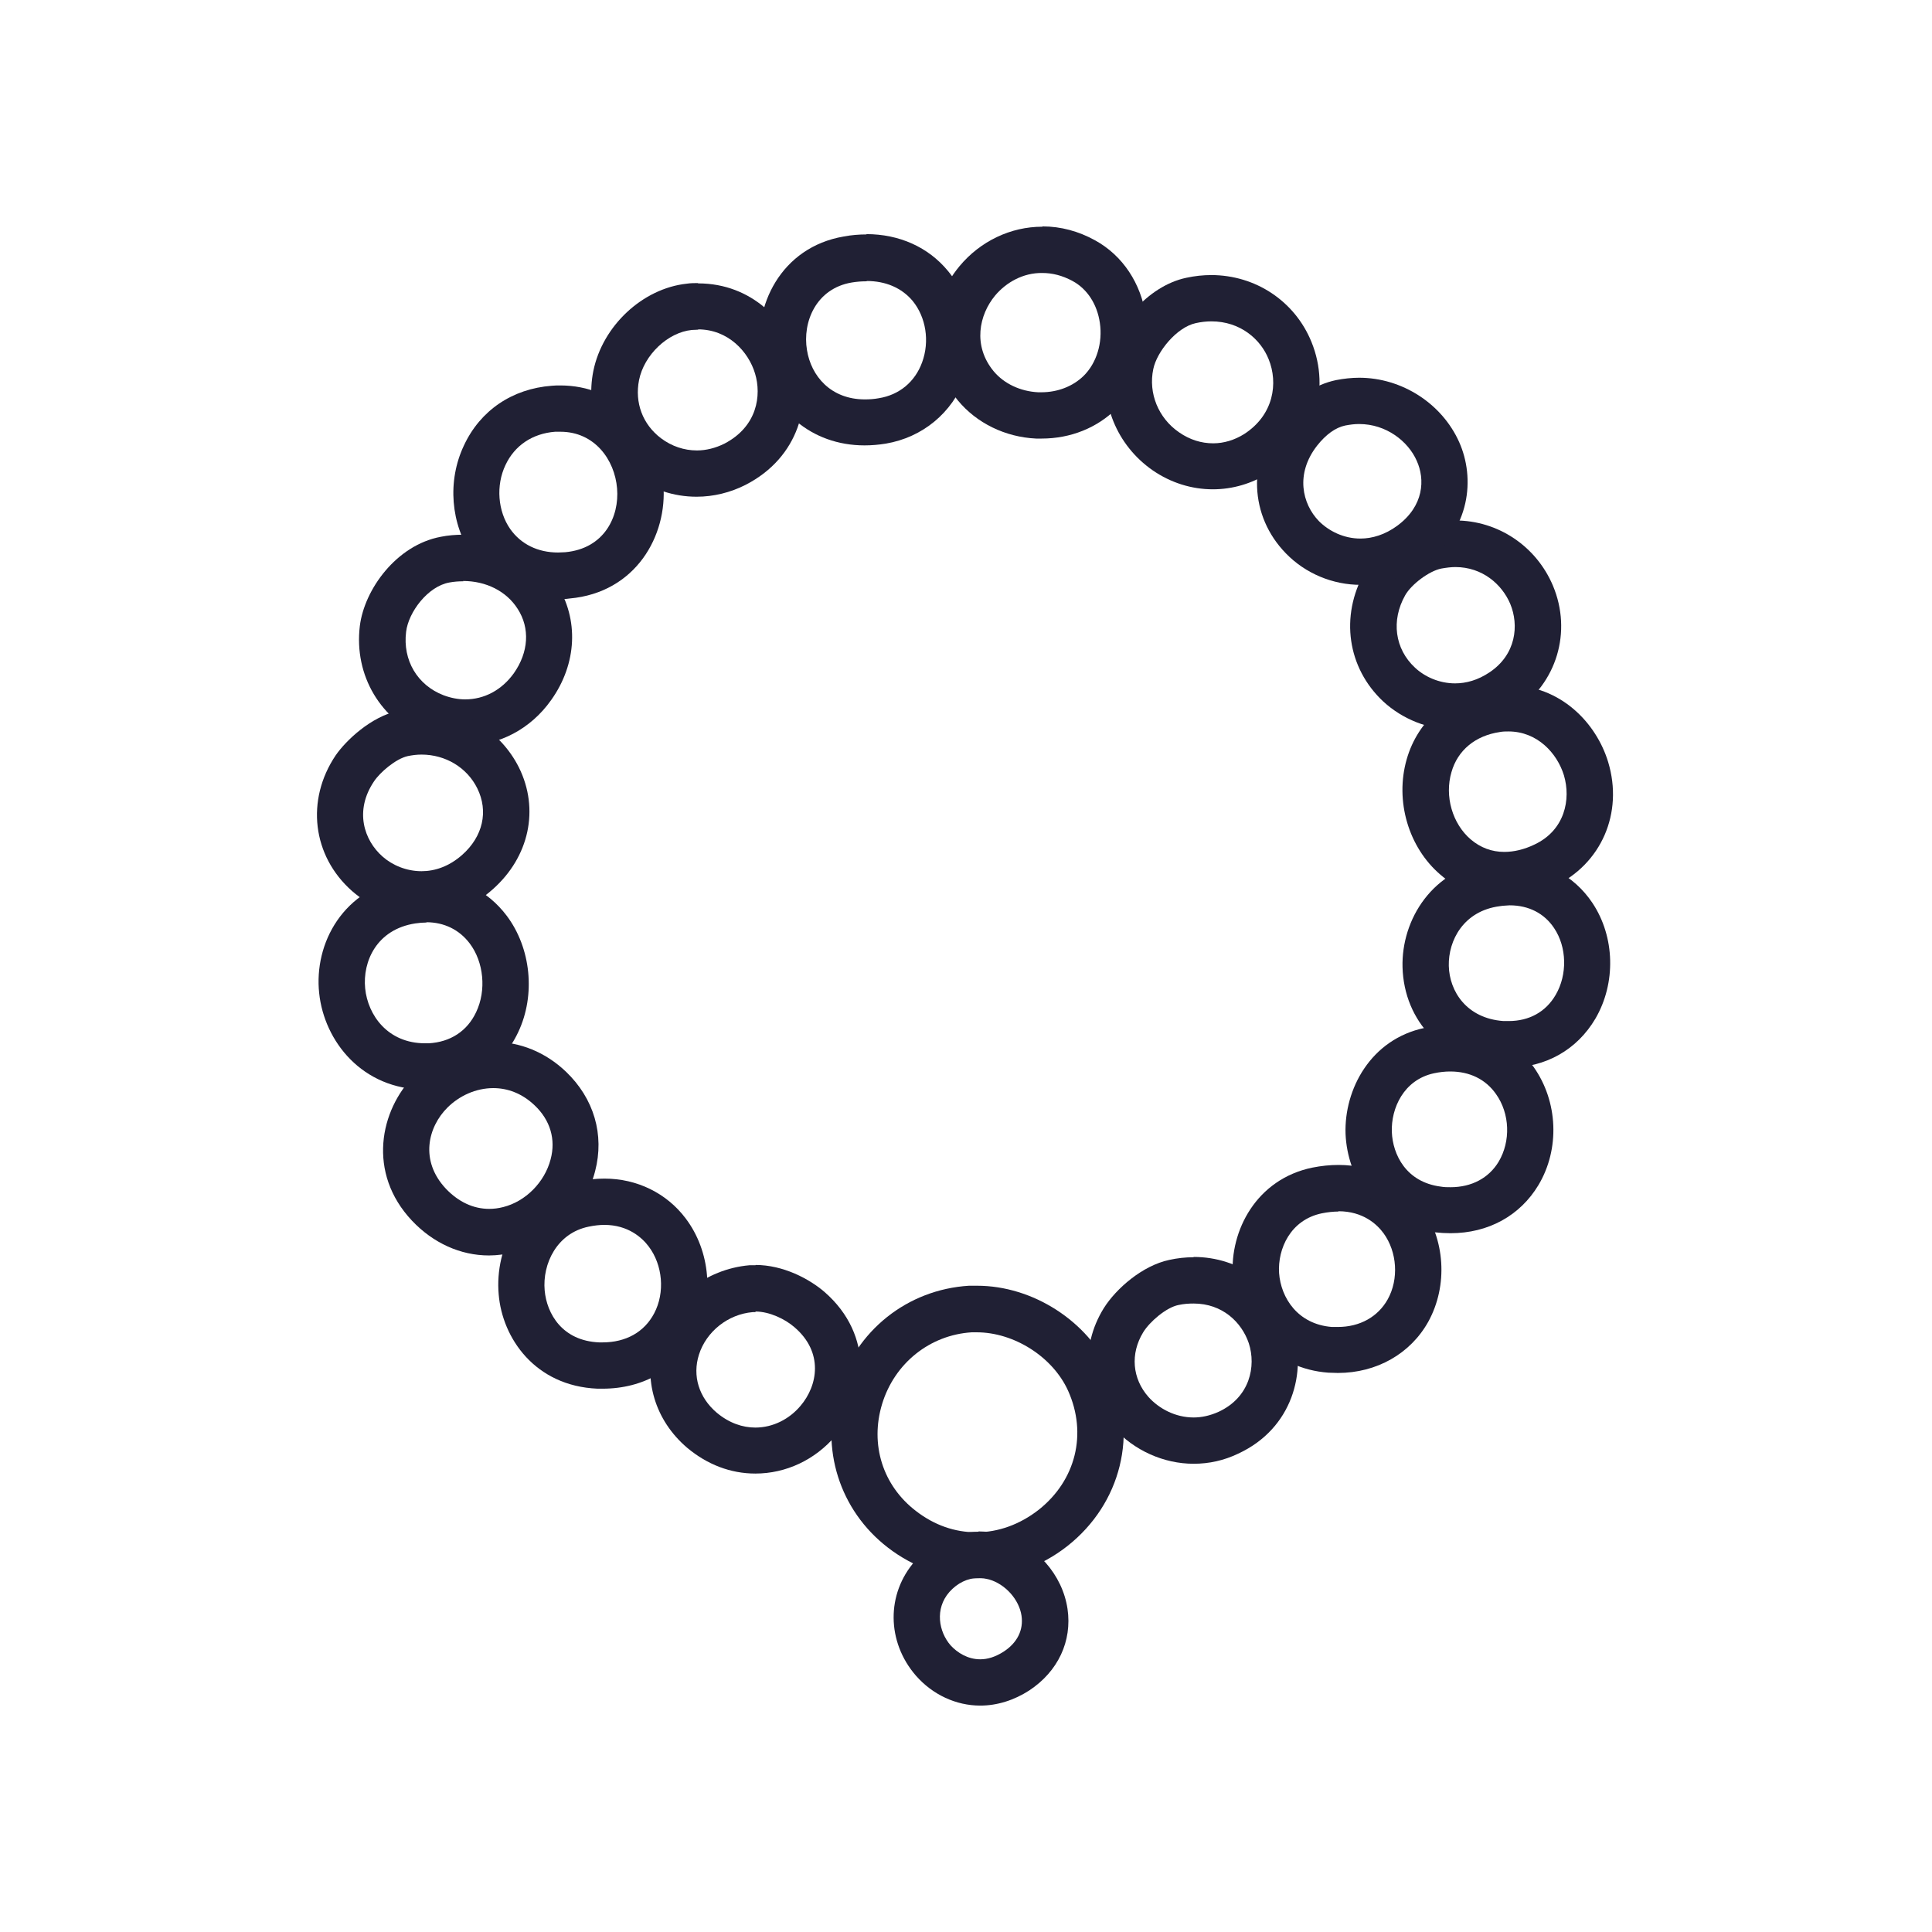 <svg xmlns="http://www.w3.org/2000/svg" xmlns:xlink="http://www.w3.org/1999/xlink" fill="none" version="1.1" width="128" height="128" viewBox="0 0 128 128"><defs><clipPath id="master_svg0_2_0189"><rect x="0" y="0" width="128" height="128" rx="0"/></clipPath></defs><g clip-path="url(#master_svg0_2_0189)"><g><g><path d="M99.939,48.46C101.846,48.46,103.163,49.895,103.615,51.369C104.087,52.961,103.674,55.006,101.669,55.95C100.981,56.284,100.293,56.441,99.664,56.441C98.838,56.441,98.091,56.166,97.442,55.615C96.223,54.574,95.693,52.745,96.164,51.153C96.577,49.698,97.757,48.735,99.369,48.499C99.565,48.46,99.762,48.46,99.959,48.46M99.939,45.393C99.605,45.393,99.251,45.412,98.897,45.471C96.086,45.884,93.943,47.693,93.196,50.308C92.409,53.06,93.314,56.146,95.437,57.955C96.616,58.977,98.091,59.508,99.644,59.508C100.745,59.508,101.846,59.252,102.966,58.722C106.092,57.247,107.567,53.866,106.544,50.484C105.778,47.948,103.438,45.393,99.939,45.393Z" fill="#202034" fill-opacity="1" style="mix-blend-mode:passthrough"/></g><g><path d="M96.42,37.569C98.209,37.569,99.506,38.709,100.057,40.006C100.647,41.422,100.45,43.368,98.681,44.547C97.914,45.059,97.147,45.275,96.4,45.275C95.358,45.275,94.395,44.842,93.746,44.233C92.409,42.994,92.154,41.107,93.098,39.436C93.51,38.709,94.69,37.824,95.496,37.667C95.83,37.608,96.145,37.569,96.44,37.569M96.42,34.502C95.909,34.502,95.378,34.561,94.847,34.659C93.196,35.013,91.25,36.448,90.404,37.922C88.773,40.832,89.264,44.253,91.643,46.474C92.921,47.654,94.651,48.342,96.4,48.342C97.796,48.342,99.172,47.909,100.391,47.103C103.143,45.275,104.165,41.854,102.888,38.807C101.787,36.192,99.251,34.482,96.42,34.482L96.42,34.502Z" fill="#202034" fill-opacity="1" style="mix-blend-mode:passthrough"/></g><g><path d="M90.05,28.093C91.839,28.093,93.294,29.233,93.864,30.531C94.415,31.749,94.356,33.519,92.567,34.836C91.761,35.426,90.915,35.681,90.129,35.681C89.028,35.681,88.045,35.19,87.377,34.521C86.276,33.381,85.804,31.396,87.259,29.528C87.849,28.781,88.478,28.329,89.126,28.191C89.441,28.132,89.736,28.093,90.031,28.093M90.05,25.026C89.539,25.026,89.028,25.085,88.517,25.183C87.121,25.478,85.883,26.304,84.841,27.641C82.639,30.472,82.777,34.187,85.195,36.664C86.492,38.001,88.301,38.748,90.149,38.748C91.643,38.748,93.117,38.257,94.395,37.313C97.442,35.072,97.737,31.671,96.675,29.292C95.535,26.736,92.881,25.026,90.05,25.026Z" fill="#202034" fill-opacity="1" style="mix-blend-mode:passthrough"/></g><g><path d="M80.26,21.291C82.167,21.291,83.524,22.47,84.054,23.807C84.684,25.36,84.408,27.483,82.423,28.761C81.794,29.154,81.086,29.371,80.378,29.371C79.592,29.371,78.825,29.135,78.117,28.643C76.741,27.7,76.073,26.048,76.407,24.456C76.643,23.296,77.96,21.684,79.218,21.409C79.572,21.33,79.926,21.291,80.26,21.291ZM80.26,18.224C79.71,18.224,79.159,18.283,78.609,18.401C75.975,18.951,73.871,21.645,73.399,23.827C72.809,26.638,73.989,29.508,76.368,31.16C77.567,31.985,78.943,32.418,80.358,32.418C81.656,32.418,82.934,32.044,84.054,31.337C87.043,29.449,88.202,25.871,86.885,22.647C85.784,19.954,83.189,18.224,80.241,18.224L80.26,18.224Z" fill="#202034" fill-opacity="1" style="mix-blend-mode:passthrough"/></g><g><path d="M69.055,18.086C69.703,18.086,70.372,18.244,71.06,18.617C72.043,19.148,72.692,20.17,72.868,21.389C73.065,22.706,72.652,24.063,71.787,24.908C71.079,25.596,70.077,25.989,68.996,25.989C68.917,25.989,68.858,25.989,68.779,25.989C67.6,25.93,66.519,25.419,65.831,24.594C64.435,22.903,64.867,20.858,65.929,19.581C66.656,18.716,67.777,18.067,69.055,18.086ZM69.055,15.02C66.951,15.02,64.946,15.983,63.57,17.634C61.368,20.288,61.329,23.945,63.471,26.54C64.71,28.034,66.597,28.958,68.642,29.056C68.76,29.056,68.878,29.056,69.015,29.056C70.922,29.056,72.692,28.348,73.969,27.071C75.522,25.518,76.23,23.237,75.916,20.957C75.601,18.775,74.382,16.927,72.554,15.924C71.453,15.315,70.273,15,69.074,15L69.055,15.02Z" fill="#202034" fill-opacity="1" style="mix-blend-mode:passthrough"/></g><g><path d="M57.416,18.617C58.675,18.617,59.736,19.069,60.464,19.934C61.348,21.016,61.604,22.608,61.093,24.004C60.621,25.301,59.579,26.166,58.222,26.383C57.908,26.442,57.593,26.461,57.299,26.461C55.038,26.461,53.74,24.908,53.465,23.198C53.15,21.33,54.074,19.109,56.434,18.716C56.787,18.657,57.102,18.637,57.436,18.637M57.416,15.531C56.925,15.531,56.414,15.57,55.903,15.668C51.735,16.376,49.848,20.308,50.418,23.689C51.008,27.169,53.76,29.508,57.279,29.508C57.731,29.508,58.222,29.469,58.694,29.39C61.112,28.978,63.078,27.366,63.943,25.046C64.848,22.608,64.415,19.895,62.803,17.949C61.505,16.376,59.579,15.511,57.397,15.511L57.416,15.531Z" fill="#202034" fill-opacity="1" style="mix-blend-mode:passthrough"/></g><g><path d="M46.25,21.822C48.236,21.822,49.592,23.296,50.025,24.751C50.457,26.186,50.182,28.25,48,29.39C47.41,29.685,46.781,29.843,46.172,29.843C45.326,29.843,44.501,29.567,43.793,29.036C42.574,28.113,42.043,26.677,42.338,25.183C42.672,23.512,44.245,22.018,45.837,21.861C45.995,21.861,46.132,21.841,46.27,21.841M46.25,18.755C46.014,18.755,45.759,18.755,45.503,18.794C42.574,19.109,39.92,21.586,39.311,24.574C38.78,27.228,39.782,29.862,41.925,31.494C43.164,32.418,44.618,32.909,46.152,32.909C47.272,32.909,48.393,32.634,49.396,32.123C52.993,30.275,53.78,26.638,52.954,23.886C52.187,21.33,49.828,18.775,46.25,18.775L46.25,18.755Z" fill="#202034" fill-opacity="1" style="mix-blend-mode:passthrough"/></g><g><path d="M37.128,28.604C39.389,28.604,40.726,30.452,40.883,32.359C41.041,34.226,40.038,36.35,37.443,36.586C37.286,36.586,37.128,36.605,36.971,36.605C35.634,36.605,34.514,36.055,33.806,35.052C32.98,33.873,32.843,32.162,33.491,30.806C34.101,29.508,35.28,28.722,36.775,28.604C36.892,28.604,36.991,28.604,37.109,28.604M37.128,25.537C36.932,25.537,36.755,25.537,36.558,25.557C33.944,25.753,31.82,27.189,30.739,29.508C29.619,31.867,29.855,34.738,31.309,36.822C32.587,38.65,34.651,39.692,36.991,39.692C37.246,39.692,37.482,39.692,37.738,39.652C42.141,39.259,44.225,35.465,43.95,32.103C43.636,28.289,40.765,25.537,37.128,25.537Z" fill="#202034" fill-opacity="1" style="mix-blend-mode:passthrough"/></g><g><path d="M30.68,38.492C32.194,38.492,33.55,39.161,34.297,40.34C35.123,41.618,35.025,43.211,34.042,44.606C33.236,45.727,32.076,46.336,30.818,46.336C30.346,46.336,29.855,46.238,29.383,46.061C27.653,45.393,26.67,43.741,26.906,41.854C27.063,40.557,28.341,38.846,29.776,38.591C30.09,38.532,30.405,38.512,30.7,38.512M30.68,35.426C30.189,35.426,29.697,35.465,29.206,35.563C26.257,36.114,24.134,39.063,23.839,41.481C23.446,44.764,25.235,47.752,28.262,48.931C29.088,49.246,29.933,49.403,30.798,49.403C33.059,49.403,35.162,48.302,36.519,46.376C38.229,43.977,38.367,41.028,36.873,38.689C35.575,36.645,33.256,35.426,30.68,35.426Z" fill="#202034" fill-opacity="1" style="mix-blend-mode:passthrough"/></g><g><path d="M27.928,49.993C29.501,49.993,30.936,50.838,31.624,52.234C32.371,53.748,31.997,55.419,30.621,56.638C29.756,57.404,28.813,57.719,27.928,57.719C26.925,57.719,26.001,57.326,25.353,56.756C24.114,55.674,23.465,53.709,24.783,51.762C25.176,51.173,26.218,50.268,27.024,50.091C27.319,50.032,27.613,49.993,27.928,49.993ZM27.928,46.926C27.417,46.926,26.906,46.985,26.414,47.083C24.566,47.477,22.915,49.069,22.247,50.032C20.241,53.001,20.693,56.716,23.328,59.036C24.606,60.157,26.237,60.766,27.928,60.766C29.619,60.766,31.29,60.137,32.646,58.918C35.064,56.775,35.752,53.61,34.376,50.838C33.157,48.42,30.7,46.907,27.928,46.907L27.928,46.926Z" fill="#202034" fill-opacity="1" style="mix-blend-mode:passthrough"/></g><g><path d="M28.243,61.1C29.422,61.1,30.425,61.592,31.113,62.496C32.056,63.735,32.233,65.622,31.545,67.057C30.955,68.315,29.835,69.043,28.4,69.121C28.321,69.121,28.243,69.121,28.164,69.121C25.687,69.121,24.37,67.254,24.193,65.484C24.016,63.695,24.959,61.572,27.515,61.179C27.771,61.14,28.026,61.12,28.262,61.12M28.243,58.034C27.83,58.034,27.417,58.073,27.024,58.132C22.718,58.82,20.792,62.516,21.146,65.799C21.48,68.984,23.996,72.188,28.164,72.188C28.282,72.188,28.4,72.188,28.537,72.188C31.152,72.07,33.256,70.674,34.337,68.374C35.497,65.917,35.182,62.811,33.57,60.668C32.292,58.977,30.405,58.053,28.262,58.053L28.243,58.034Z" fill="#202034" fill-opacity="1" style="mix-blend-mode:passthrough"/></g><g><path d="M32.685,72.09C33.609,72.09,34.573,72.424,35.418,73.23C36.46,74.213,36.833,75.491,36.48,76.808C36.086,78.322,34.828,79.599,33.334,79.973C33.02,80.052,32.725,80.091,32.41,80.091C31.368,80.091,30.385,79.639,29.54,78.754C27.79,76.886,28.361,74.665,29.638,73.387C30.425,72.601,31.526,72.09,32.685,72.09ZM32.685,69.023C30.779,69.023,28.891,69.829,27.476,71.225C25.156,73.544,24.311,77.712,27.299,80.877C28.695,82.352,30.503,83.177,32.391,83.177C32.941,83.177,33.511,83.099,34.062,82.961C36.657,82.293,38.76,80.189,39.428,77.594C40.058,75.176,39.35,72.778,37.502,71.008C36.145,69.711,34.455,69.023,32.666,69.023L32.685,69.023Z" fill="#202034" fill-opacity="1" style="mix-blend-mode:passthrough"/></g><g><path d="M40.038,81.152C41.611,81.152,42.535,81.998,42.967,82.568C43.911,83.806,44.068,85.635,43.341,87.011C42.692,88.249,41.473,88.937,39.92,88.937C39.841,88.937,39.782,88.937,39.704,88.937C37.246,88.839,36.224,87.03,36.086,85.497C35.929,83.728,36.892,81.703,38.996,81.27C39.37,81.192,39.723,81.152,40.038,81.152ZM40.038,78.086C39.487,78.086,38.937,78.145,38.367,78.263C34.514,79.069,32.764,82.647,33.039,85.753C33.275,88.643,35.438,91.827,39.586,92.004C39.704,92.004,39.802,92.004,39.92,92.004C42.633,92.004,44.874,90.707,46.073,88.426C47.331,86.008,47.076,82.902,45.425,80.72C44.166,79.049,42.2,78.086,40.058,78.086L40.038,78.086Z" fill="#202034" fill-opacity="1" style="mix-blend-mode:passthrough"/></g><g><path d="M50.064,86.893C50.968,86.893,52.01,87.384,52.639,87.935C54.566,89.586,54.192,91.788,53.033,93.144C52.305,94.009,51.224,94.58,50.044,94.58C49.199,94.58,48.314,94.285,47.489,93.597C46.309,92.594,45.857,91.159,46.309,89.743C46.801,88.21,48.236,87.07,49.867,86.932C49.867,86.932,49.985,86.932,50.044,86.932M50.064,83.826C49.926,83.826,49.789,83.826,49.651,83.826C46.742,84.082,44.245,86.067,43.4,88.78C42.574,91.375,43.4,94.108,45.523,95.916C46.86,97.037,48.413,97.627,50.044,97.627C52.069,97.627,53.996,96.722,55.352,95.13C57.475,92.653,57.928,88.466,54.625,85.595C53.622,84.73,51.892,83.806,50.044,83.806L50.064,83.826Z" fill="#202034" fill-opacity="1" style="mix-blend-mode:passthrough"/></g><g><path d="M64.828,104.547C65.064,104.547,65.3,104.586,65.536,104.645C66.617,104.959,67.521,105.982,67.678,107.043C67.816,107.987,67.403,108.832,66.499,109.422C65.948,109.776,65.437,109.933,64.946,109.933C64.12,109.933,63.432,109.501,62.98,109.009C62.194,108.105,61.918,106.591,62.901,105.471C63.432,104.881,64.101,104.547,64.828,104.547ZM64.828,101.48C63.236,101.48,61.741,102.168,60.621,103.426C58.714,105.589,58.734,108.773,60.68,111.014C61.781,112.273,63.334,113,64.946,113C66.066,113,67.187,112.646,68.19,111.997C70.096,110.739,71.04,108.734,70.726,106.591C70.391,104.33,68.661,102.364,66.42,101.696C65.909,101.539,65.359,101.46,64.828,101.46L64.828,101.48Z" fill="#202034" fill-opacity="1" style="mix-blend-mode:passthrough"/></g><g><path d="M64.71,88.269C67.167,88.269,69.743,89.881,70.765,92.142C72.043,94.992,71.276,98.079,68.819,100.025C67.56,101.008,66.125,101.519,64.69,101.519C63.255,101.519,61.899,101.047,60.68,100.104C58.478,98.413,57.633,95.7,58.439,93.026C59.264,90.314,61.604,88.446,64.376,88.269C64.494,88.269,64.592,88.269,64.71,88.269ZM64.71,85.183C64.533,85.183,64.356,85.183,64.199,85.183C60.11,85.438,56.709,88.151,55.51,92.103C54.33,95.975,55.628,100.064,58.812,102.522C60.542,103.859,62.587,104.566,64.69,104.566C66.794,104.566,68.956,103.819,70.726,102.423C74.284,99.612,75.424,94.973,73.576,90.864C72.062,87.522,68.425,85.183,64.73,85.183L64.71,85.183Z" fill="#202034" fill-opacity="1" style="mix-blend-mode:passthrough"/></g><g><path d="M79.081,86.362C80.988,86.362,82.265,87.601,82.737,88.996C83.229,90.51,82.816,92.574,80.732,93.538C80.162,93.793,79.611,93.911,79.081,93.911C77.862,93.911,76.781,93.321,76.092,92.555C75.011,91.336,74.874,89.684,75.739,88.269C76.171,87.561,77.272,86.618,78.078,86.46C78.432,86.382,78.766,86.362,79.081,86.362ZM79.081,83.295C78.55,83.295,77.999,83.354,77.469,83.472C75.699,83.846,73.95,85.359,73.124,86.677C71.532,89.252,71.807,92.358,73.792,94.599C75.129,96.093,77.095,96.978,79.081,96.978C80.103,96.978,81.086,96.762,82.03,96.31C85.647,94.639,86.59,90.864,85.647,88.013C84.703,85.143,82.108,83.276,79.081,83.276L79.081,83.295Z" fill="#202034" fill-opacity="1" style="mix-blend-mode:passthrough"/></g><g><path d="M88.674,80.248C90.306,80.248,91.23,81.113,91.662,81.703C92.567,82.941,92.685,84.75,91.938,86.087C91.289,87.247,90.09,87.915,88.635,87.915C88.497,87.915,88.379,87.915,88.242,87.915C85.981,87.738,84.86,85.989,84.742,84.337C84.644,82.745,85.489,80.818,87.573,80.386C87.967,80.307,88.34,80.268,88.674,80.268M88.674,77.181C88.104,77.181,87.534,77.24,86.944,77.358C83.229,78.125,81.479,81.546,81.676,84.514C81.912,88.033,84.507,90.687,88.006,90.943C88.222,90.943,88.419,90.962,88.635,90.962C91.21,90.962,93.451,89.684,94.631,87.561C95.948,85.163,95.751,82.076,94.139,79.875C92.881,78.164,90.896,77.181,88.694,77.181L88.674,77.181Z" fill="#202034" fill-opacity="1" style="mix-blend-mode:passthrough"/></g><g><path d="M96.086,70.989C97.364,70.989,98.425,71.5,99.113,72.483C100.037,73.78,100.096,75.609,99.29,76.965C98.641,78.046,97.501,78.656,96.105,78.656C95.889,78.656,95.673,78.656,95.457,78.616C93.156,78.322,92.272,76.493,92.213,74.999C92.154,73.426,92.999,71.539,95.004,71.107C95.378,71.028,95.732,70.989,96.066,70.989M96.086,67.922C95.535,67.922,94.965,67.981,94.395,68.099C90.797,68.846,89.048,72.188,89.146,75.117C89.264,78.007,91.132,81.153,95.063,81.644C95.417,81.683,95.771,81.703,96.105,81.703C98.602,81.703,100.706,80.543,101.924,78.518C103.36,76.12,103.222,72.974,101.61,70.694C100.352,68.925,98.327,67.902,96.066,67.902L96.086,67.922Z" fill="#202034" fill-opacity="1" style="mix-blend-mode:passthrough"/></g><g><path d="M100.017,59.98C101.276,59.98,102.318,60.511,102.966,61.493C103.812,62.752,103.851,64.58,103.065,65.917C102.416,67.037,101.315,67.647,99.959,67.647C99.841,67.647,99.723,67.647,99.605,67.647C97.167,67.47,96.027,65.681,95.987,63.99C95.948,62.3,96.97,60.353,99.349,60.039C99.585,59.999,99.801,59.999,100.017,59.98ZM100.017,56.913C99.664,56.913,99.31,56.933,98.936,56.992C94.867,57.522,92.842,60.963,92.921,64.069C93.019,67.706,95.673,70.419,99.369,70.714C99.565,70.714,99.762,70.733,99.939,70.733C102.396,70.733,104.48,69.554,105.699,67.489C107.075,65.13,106.996,62.064,105.502,59.822C104.283,57.994,102.278,56.933,99.998,56.933L100.017,56.913Z" fill="#202034" fill-opacity="1" style="mix-blend-mode:passthrough"/></g></g></g></svg>
